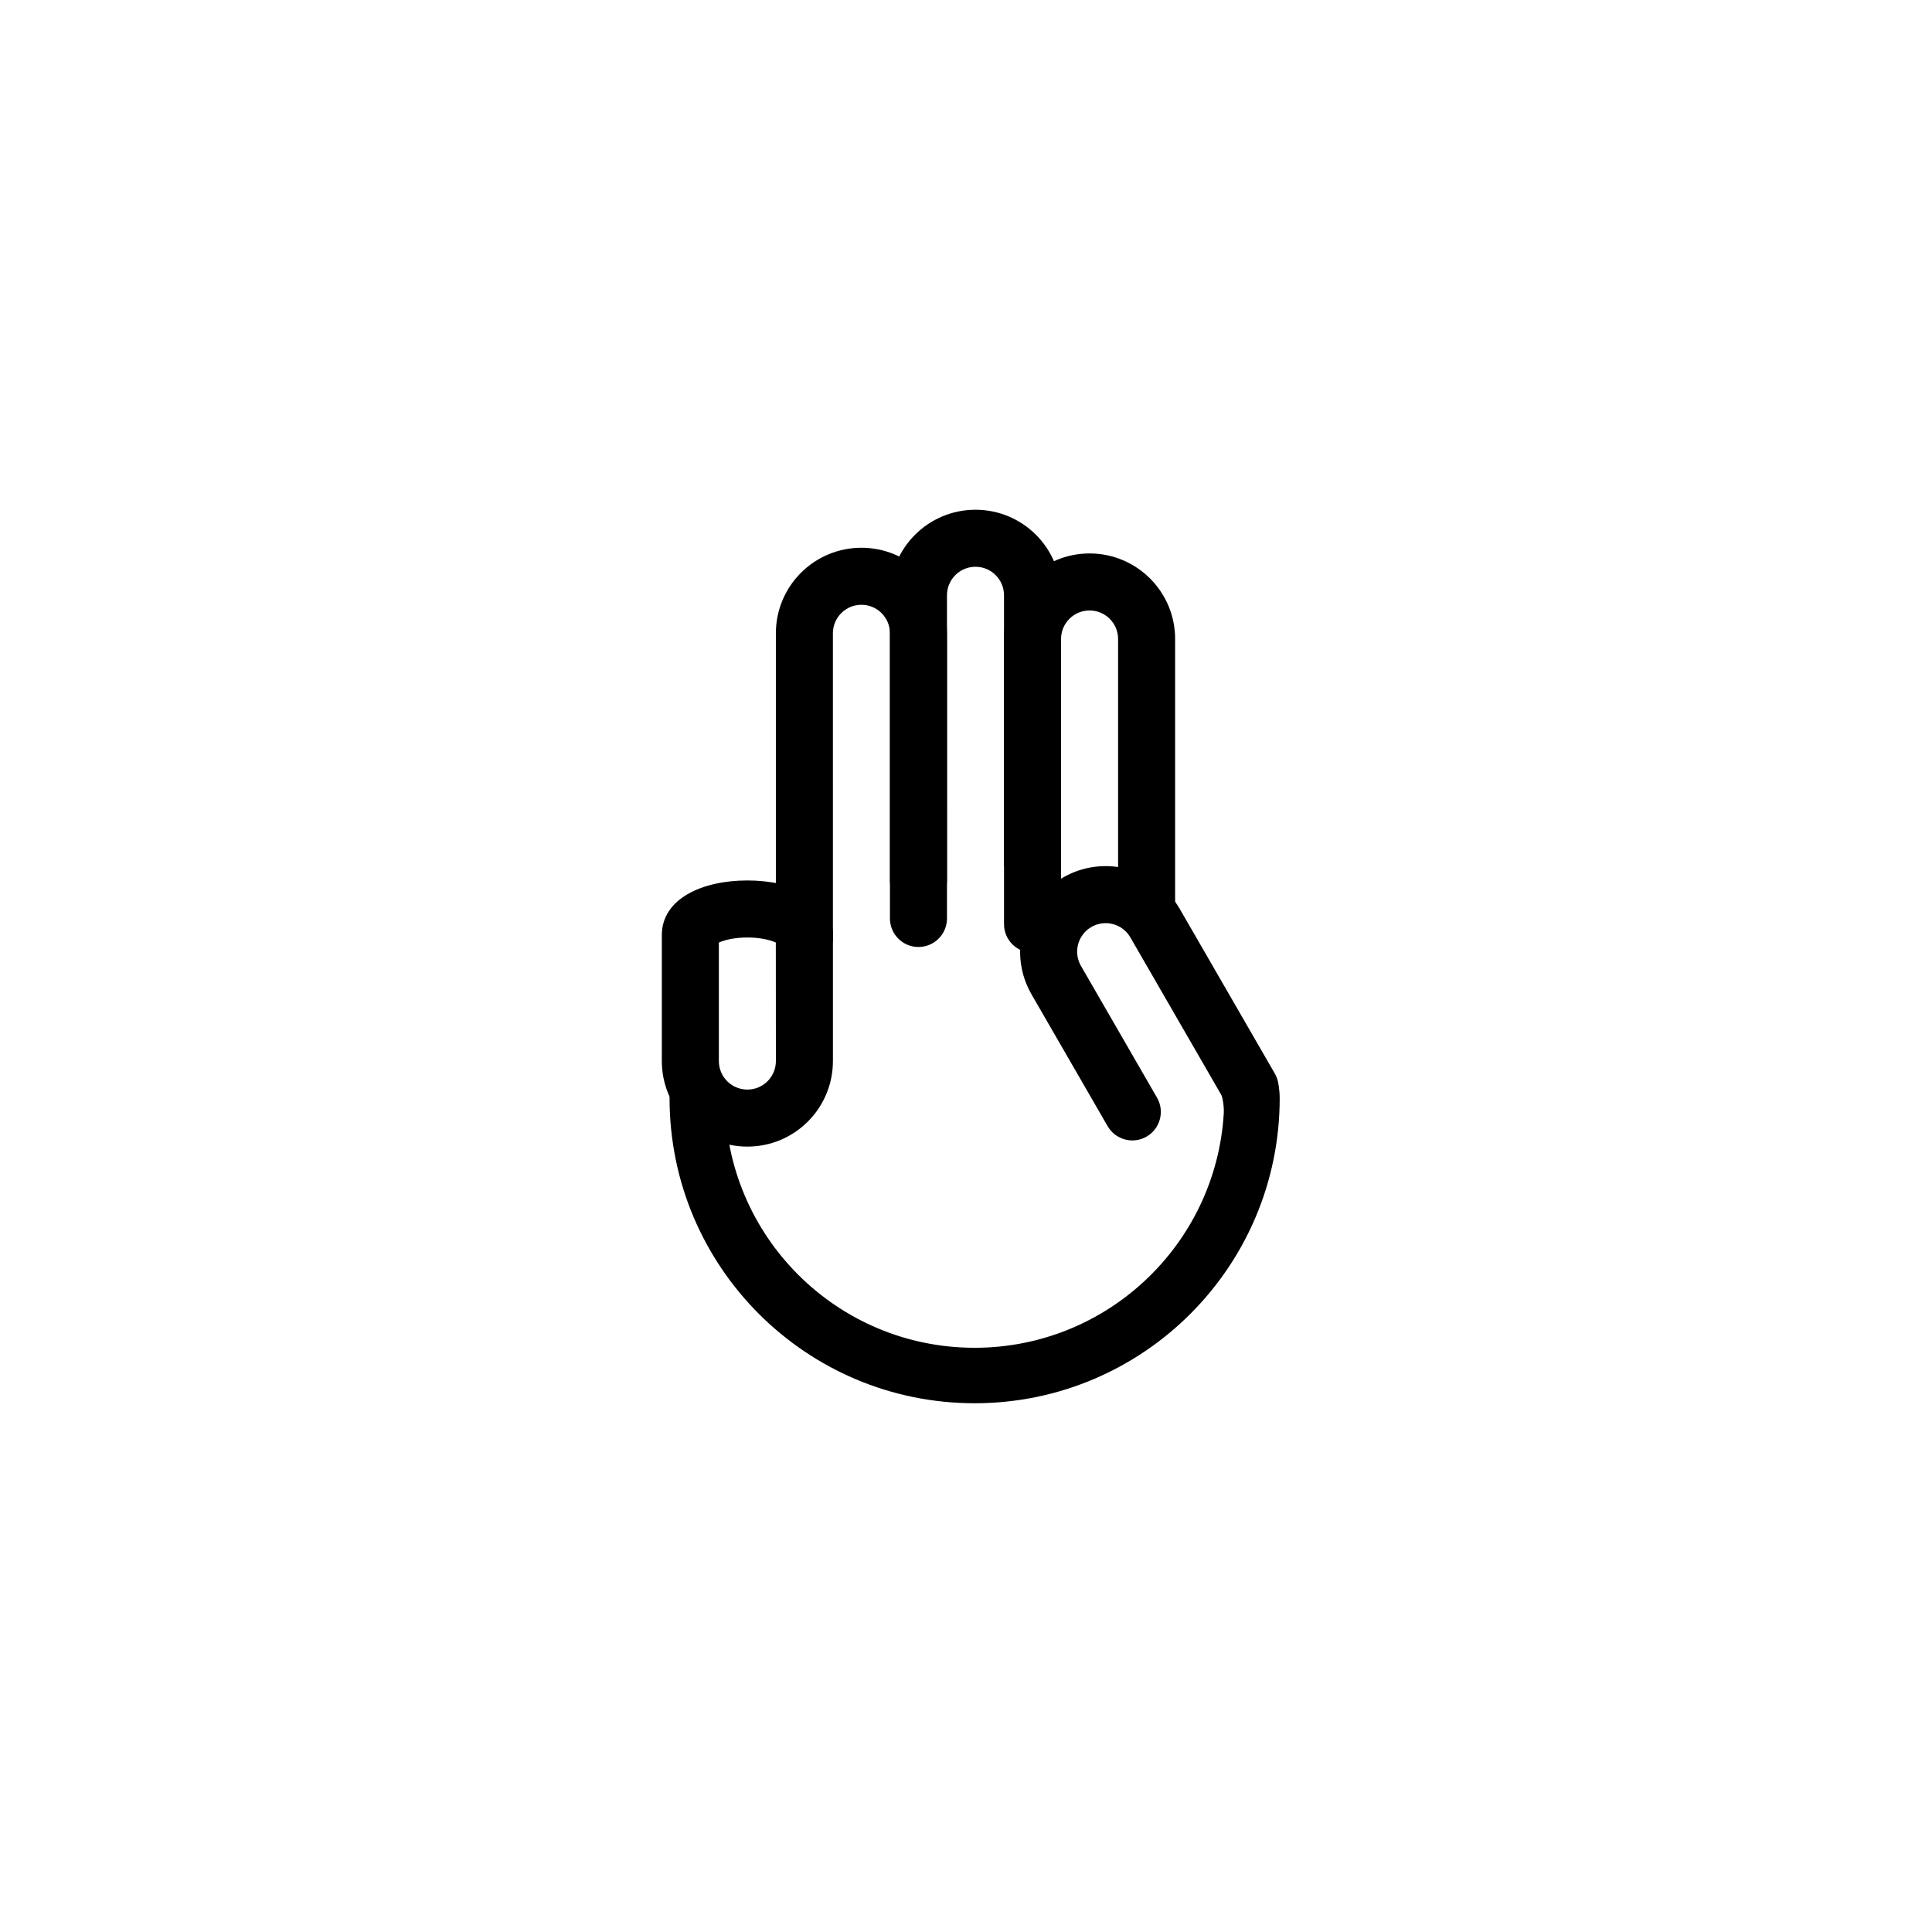 <?xml version="1.0" encoding="UTF-8"?>
<!-- Uploaded to: ICON Repo, www.svgrepo.com, Generator: ICON Repo Mixer Tools -->
<svg fill="#000000" width="800px" height="800px" version="1.1" viewBox="144 144 512 512" xmlns="http://www.w3.org/2000/svg">
 <g>
  <path d="m321.44 435.03c0-4.062 3.289-7.352 7.348-7.352s7.352 3.289 7.352 7.352c0 36.531 29.613 66.145 66.145 66.145 35.16 0 63.91-27.43 66.023-62.055 0.309-5.082-2.715-10.469-3.266-11.441-1.277-2.246 7.852 0 10.738 0 4.059 0 7.352 0.031 7.352 7.352 0 44.648-36.199 80.844-80.848 80.844s-80.844-36.195-80.844-80.844z"/>
  <path d="m450.62 434.89c2.086 3.613 0.848 8.234-2.766 10.32-3.613 2.09-8.234 0.852-10.324-2.766l-20.152-34.902c-6.258-10.844-2.543-24.711 8.301-30.973 10.844-6.258 24.707-2.543 30.969 8.301l25.191 43.629c2.086 3.617 0.848 8.238-2.766 10.324-3.617 2.086-8.238 0.848-10.324-2.766l-25.191-43.633c-2.086-3.613-6.707-4.852-10.324-2.766-3.613 2.086-4.852 6.711-2.766 10.324z"/>
  <path d="m425.19 388.91c0 4.176-3.383 7.559-7.555 7.559-4.176 0-7.559-3.383-7.559-7.559v-75.57c0-12.523 10.152-22.672 22.672-22.672 12.52 0 22.672 10.148 22.672 22.672v70.531c0 4.176-3.383 7.559-7.559 7.559-4.172 0-7.555-3.383-7.555-7.559v-70.531c0-4.176-3.387-7.559-7.559-7.559s-7.559 3.383-7.559 7.559z"/>
  <path d="m394.96 377.33c0 4.172-3.383 7.555-7.559 7.555-4.172 0-7.555-3.383-7.555-7.555v-75.574c0-12.52 10.148-22.668 22.668-22.668 12.523 0 22.672 10.148 22.672 22.668v70.535c0 4.172-3.383 7.559-7.555 7.559-4.176 0-7.559-3.387-7.559-7.559v-70.535c0-4.172-3.383-7.555-7.559-7.555-4.172 0-7.555 3.383-7.555 7.555z"/>
  <path d="m364.73 392.44c0 4.172-3.383 7.559-7.555 7.559-4.176 0-7.559-3.387-7.559-7.559v-80.609c0-12.52 10.152-22.672 22.672-22.672 12.52 0 22.672 10.152 22.672 22.672v75.57c0 4.176-3.383 7.559-7.559 7.559-4.172 0-7.555-3.383-7.555-7.559v-75.57c0-4.176-3.387-7.559-7.559-7.559-4.172 0-7.559 3.383-7.559 7.559z"/>
  <path d="m349.62 425.19c0 4.176-3.383 7.559-7.559 7.559-4.172 0-7.555-3.383-7.555-7.559v-31.395c1.785-0.82 4.527-1.352 7.555-1.352 3.031 0 5.773 0.531 7.539 1.34 0.004 0.004 0.012 10.473 0.02 31.406zm-7.559 22.672c12.523 0 22.672-10.148 22.672-22.672v-33.375c0-9.609-10.637-14.484-22.672-14.484s-22.668 4.875-22.668 14.484v33.375c0 12.523 10.148 22.672 22.668 22.672z"/>
 </g>
</svg>
